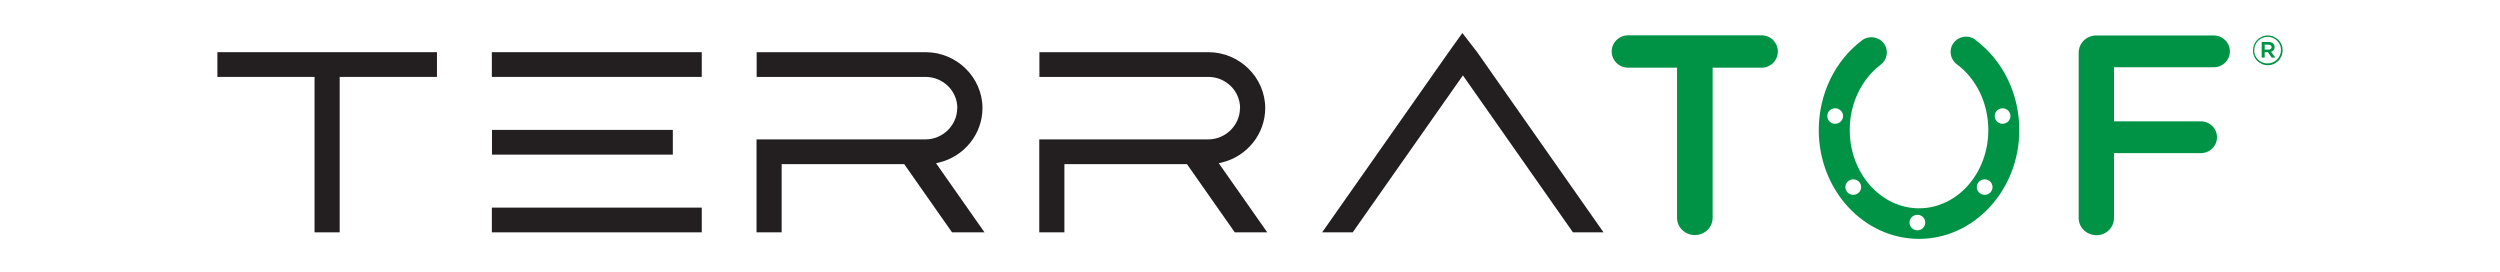 <?xml version="1.0" encoding="UTF-8"?> <svg xmlns="http://www.w3.org/2000/svg" id="TerraTuf" width="184" height="20" viewBox="0 0 184 20"><defs><style>.cls-1{fill:#231f20;}.cls-2{fill:#009345;}</style></defs><polygon class="cls-1" points="32.16 5.66 25 5.66 25 17.1 23.15 17.1 23.15 5.66 16 5.66 16 3.84 32.16 3.84 32.16 5.66"></polygon><path class="cls-1" d="M51.65,5.66h-15.45v-1.82h15.45v1.82ZM49.52,11.38h-13.31v-1.82h13.31v1.82ZM51.65,17.1h-15.45v-1.82h15.45v1.82Z"></path><path class="cls-1" d="M70.46,7.98v-.02c0-1.27-1.05-2.3-2.34-2.3h-12.43v-1.82h12.43c2.3,0,4.19,1.86,4.19,4.12,0,1.89-1.33,3.55-3.19,4l-.09.02s-.09.02-.14.03l3.57,5.09h-2.39l-3.52-5.02h-9.02v5.02h-1.85v-6.84h12.43c1.27,0,2.33-1.03,2.34-2.28"></path><path class="cls-1" d="M91.27,7.98v-.02c0-1.27-1.05-2.3-2.34-2.3h-12.43v-1.82h12.43c2.3,0,4.19,1.86,4.19,4.12,0,1.89-1.33,3.55-3.19,4l-.09.02s-.09.02-.14.03l3.57,5.09h-2.39l-3.52-5.02h-9.02v5.02h-1.85v-6.84h12.43c1.27,0,2.33-1.03,2.34-2.28"></path><polygon class="cls-1" points="107.67 5.55 99.56 17.1 97.31 17.1 106.62 3.84 107.63 2.43 108.72 3.84 118.02 17.1 115.77 17.1 107.67 5.55"></polygon><path class="cls-2" d="M145.39,2.92c-.51-.37-1.22-.27-1.6.23-.38.5-.27,1.2.23,1.58,1.45,1.07,2.32,2.88,2.32,4.84,0,3.18-2.28,5.76-5.1,5.76s-5.1-2.59-5.1-5.76c0-1.94.86-3.73,2.28-4.81.5-.38.6-1.08.22-1.58-.38-.49-1.1-.59-1.6-.21-1.99,1.5-3.18,3.96-3.18,6.6,0,4.42,3.31,8.01,7.38,8.01s7.38-3.6,7.38-8.01c0-2.66-1.21-5.14-3.24-6.64M135.07,9.11c-.32,0-.58-.25-.58-.57s.26-.57.58-.57.58.26.58.57-.26.57-.58.57M136.4,14.34c-.32,0-.58-.26-.58-.57s.26-.57.58-.57.58.25.58.57-.26.57-.58.57M141.12,16.95c-.32,0-.58-.25-.58-.57s.26-.57.58-.57.58.25.58.57-.26.57-.58.57M146.07,14.34c-.32,0-.58-.26-.58-.57s.26-.57.58-.57.58.25.58.57-.26.57-.58.57M147.39,9.11c-.32,0-.58-.25-.58-.57s.26-.57.58-.57.58.26.58.57-.26.57-.58.57"></path><path class="cls-2" d="M123.43,4.98h-3.6c-.68,0-1.21-.54-1.21-1.19s.53-1.19,1.21-1.19h9.84c.66,0,1.18.54,1.18,1.19s-.53,1.19-1.18,1.19h-3.62v11.05c0,.71-.59,1.27-1.31,1.27s-1.31-.56-1.31-1.27V4.98Z"></path><path class="cls-2" d="M152.99,3.9c0-.73.57-1.29,1.31-1.29h8.63c.66,0,1.19.52,1.19,1.17s-.53,1.17-1.19,1.17h-7.34v3.98h6.39c.66,0,1.19.52,1.19,1.17s-.53,1.17-1.19,1.17h-6.39v4.77c0,.71-.57,1.27-1.29,1.27s-1.31-.56-1.31-1.27V3.9Z"></path><path class="cls-2" d="M167.92,4.12c-.06.13-.13.25-.23.35-.1.1-.22.18-.35.24-.13.06-.28.09-.43.09s-.3-.03-.43-.09c-.13-.06-.25-.14-.35-.23-.1-.1-.17-.21-.23-.35-.06-.13-.08-.27-.08-.42s.03-.29.08-.42c.06-.13.13-.25.23-.35.1-.1.22-.18.35-.24.13-.06.28-.09.43-.09s.3.03.43.09c.13.06.25.14.35.23.1.1.17.21.23.35.06.13.08.27.08.42s-.03.29-.08.42M167.81,3.31c-.05-.12-.12-.22-.21-.31-.09-.09-.19-.16-.31-.21-.12-.05-.25-.08-.39-.08s-.27.03-.39.08c-.12.05-.22.12-.31.21-.09.09-.16.19-.21.31-.05.12-.08.25-.08.38s.02.27.07.38c.05.12.12.22.21.31.09.09.19.16.31.21.12.05.25.08.39.08s.27-.03.39-.08c.12-.05.22-.12.31-.21.09-.09.16-.19.21-.31.05-.12.08-.25.08-.39s-.02-.26-.07-.38M167.34,3.69c-.05.06-.11.1-.19.12l.31.43h-.26l-.28-.4h-.24v.4h-.22v-1.15h.51c.13,0,.24.03.32.1.08.06.12.15.12.27,0,.09-.02.17-.07.23M167.13,3.34s-.1-.05-.17-.05h-.28v.36h.28c.07,0,.13-.02.17-.05.04-.03.06-.08.06-.13s-.02-.1-.06-.13"></path></svg> 